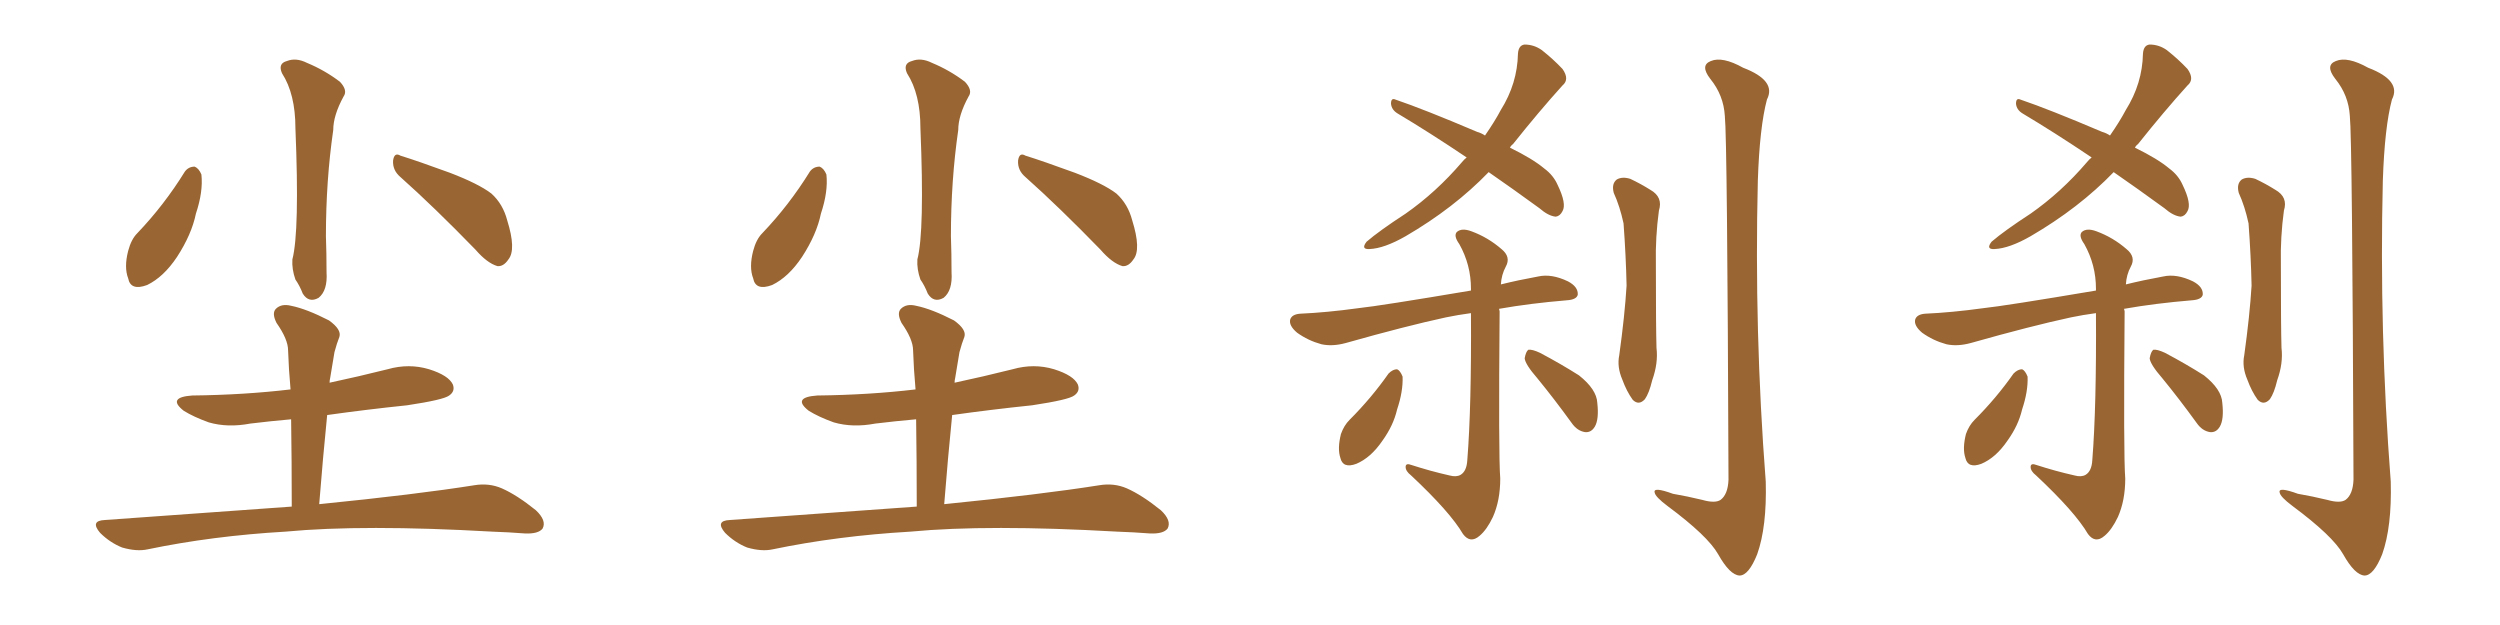 <svg xmlns="http://www.w3.org/2000/svg" xmlns:xlink="http://www.w3.org/1999/xlink" width="600" height="150"><path fill="#996633" padding="10" d="M67.68 17.58L67.68 17.58Q66.65 15.23 68.85 14.65L68.85 14.65Q71.04 13.77 73.68 15.09L73.68 15.09Q77.93 16.85 81.59 19.63L81.59 19.63Q83.50 21.68 82.47 23.14L82.47 23.14Q79.98 27.69 79.98 31.20L79.98 31.20Q78.22 43.36 78.22 56.69L78.22 56.69Q78.37 60.79 78.37 65.33L78.37 65.33Q78.66 69.73 76.46 71.48L76.46 71.48Q74.12 72.80 72.66 70.46L72.66 70.46Q71.92 68.55 70.90 67.09L70.90 67.09Q70.02 64.60 70.17 62.26L70.17 62.26Q71.92 55.52 70.90 30.76L70.90 30.76Q70.90 22.56 67.68 17.58ZM44.38 41.16L44.38 41.16Q45.26 39.99 46.73 39.99L46.73 39.99Q47.75 40.43 48.34 41.89L48.34 41.89Q48.78 46.00 47.02 51.27L47.02 51.27Q46.00 56.25 42.48 61.67L42.48 61.67Q39.26 66.50 35.30 68.41L35.30 68.41Q31.35 69.87 30.76 66.80L30.76 66.80Q29.74 64.16 30.76 60.21L30.76 60.21Q31.49 57.42 32.96 55.96L32.96 55.96Q39.40 49.22 44.38 41.16ZM96.09 42.48L96.09 42.48Q94.19 40.87 94.34 38.53L94.34 38.53Q94.63 36.47 96.09 37.35L96.09 37.35Q100.34 38.67 107.96 41.46L107.96 41.46Q114.84 44.09 117.92 46.44L117.92 46.44Q120.70 48.93 121.73 52.88L121.73 52.88Q123.93 59.91 122.02 62.26L122.02 62.26Q120.85 64.01 119.38 63.87L119.38 63.87Q116.89 63.13 114.11 59.91L114.11 59.91Q104.15 49.66 96.09 42.48ZM70.02 121.58L70.02 121.58L70.02 121.58Q70.02 110.45 69.87 100.63L69.87 100.63Q64.89 101.07 60.06 101.66L60.06 101.66Q54.64 102.69 50.10 101.37L50.10 101.37Q46.44 100.05 44.09 98.58L44.09 98.58Q39.99 95.36 46.14 94.92L46.14 94.92Q58.59 94.78 69.73 93.46L69.73 93.46Q69.29 88.62 69.14 84.08L69.14 84.08Q69.14 81.45 66.36 77.49L66.36 77.49Q65.19 75.15 66.21 74.12L66.21 74.12Q67.53 72.80 69.87 73.39L69.87 73.39Q73.54 74.12 78.96 76.90L78.96 76.90Q82.03 79.10 81.45 80.86L81.45 80.86Q80.86 82.32 80.27 84.52L80.27 84.52Q79.83 87.01 79.25 90.67L79.25 90.67Q79.10 91.26 79.10 91.85L79.10 91.85Q85.99 90.38 93.02 88.62L93.02 88.62Q98.14 87.16 102.98 88.62L102.98 88.62Q107.67 90.09 108.69 92.29L108.69 92.29Q109.28 93.90 107.81 94.92L107.81 94.92Q106.49 95.95 97.71 97.27L97.71 97.27Q87.89 98.29 78.52 99.61L78.52 99.61Q77.49 109.86 76.61 121.00L76.61 121.00Q100.05 118.65 113.82 116.46L113.82 116.46Q117.33 115.87 120.41 117.19L120.41 117.19Q124.07 118.80 128.61 122.46L128.61 122.46Q131.25 124.95 130.22 126.86L130.22 126.86Q129.20 128.17 125.98 128.03L125.98 128.03Q122.17 127.73 118.07 127.59L118.07 127.59Q87.16 125.83 68.55 127.59L68.55 127.59Q50.98 128.61 35.45 131.84L35.45 131.84Q32.81 132.42 29.30 131.40L29.30 131.40Q26.37 130.22 24.02 127.88L24.02 127.88Q21.53 124.95 25.20 124.80L25.20 124.80Q49.22 123.05 70.02 121.58ZM217.68 17.58L217.68 17.58Q216.65 15.23 218.85 14.65L218.85 14.65Q221.04 13.77 223.68 15.09L223.68 15.09Q227.93 16.85 231.59 19.63L231.59 19.63Q233.50 21.68 232.47 23.14L232.47 23.14Q229.98 27.69 229.98 31.20L229.98 31.20Q228.22 43.36 228.22 56.69L228.22 56.69Q228.37 60.79 228.37 65.33L228.37 65.33Q228.66 69.73 226.46 71.48L226.46 71.48Q224.12 72.80 222.66 70.46L222.66 70.46Q221.92 68.55 220.90 67.09L220.90 67.09Q220.02 64.60 220.17 62.26L220.17 62.26Q221.92 55.52 220.90 30.76L220.90 30.76Q220.90 22.56 217.68 17.58ZM194.38 41.16L194.38 41.16Q195.26 39.99 196.73 39.99L196.73 39.99Q197.75 40.43 198.34 41.89L198.34 41.89Q198.78 46.00 197.02 51.27L197.02 51.27Q196.00 56.25 192.48 61.67L192.48 61.67Q189.26 66.50 185.30 68.41L185.30 68.41Q181.35 69.87 180.76 66.80L180.76 66.80Q179.74 64.16 180.76 60.21L180.76 60.21Q181.49 57.42 182.96 55.96L182.96 55.96Q189.40 49.22 194.38 41.16ZM246.09 42.48L246.09 42.48Q244.19 40.87 244.34 38.53L244.34 38.53Q244.63 36.47 246.09 37.35L246.09 37.35Q250.34 38.67 257.96 41.46L257.96 41.46Q264.84 44.09 267.92 46.44L267.92 46.44Q270.70 48.93 271.73 52.88L271.73 52.88Q273.93 59.91 272.02 62.26L272.02 62.26Q270.85 64.01 269.38 63.87L269.38 63.87Q266.89 63.13 264.11 59.91L264.11 59.91Q254.15 49.66 246.09 42.48ZM220.02 121.58L220.02 121.58L220.02 121.58Q220.02 110.45 219.87 100.63L219.87 100.63Q214.89 101.07 210.06 101.66L210.06 101.66Q204.64 102.69 200.10 101.37L200.10 101.37Q196.44 100.05 194.09 98.58L194.09 98.58Q189.99 95.36 196.14 94.92L196.14 94.92Q208.59 94.78 219.73 93.46L219.73 93.46Q219.29 88.62 219.14 84.08L219.14 84.08Q219.14 81.45 216.36 77.49L216.36 77.49Q215.19 75.15 216.21 74.12L216.21 74.12Q217.53 72.80 219.87 73.39L219.87 73.39Q223.54 74.12 228.96 76.90L228.96 76.90Q232.03 79.10 231.45 80.86L231.45 80.86Q230.86 82.32 230.27 84.52L230.27 84.52Q229.83 87.01 229.25 90.67L229.25 90.67Q229.10 91.26 229.10 91.85L229.10 91.85Q235.99 90.38 243.02 88.62L243.02 88.62Q248.14 87.16 252.98 88.62L252.98 88.62Q257.67 90.09 258.69 92.29L258.69 92.29Q259.28 93.90 257.81 94.92L257.81 94.92Q256.49 95.95 247.71 97.27L247.71 97.27Q237.89 98.29 228.52 99.61L228.52 99.61Q227.49 109.86 226.61 121.00L226.61 121.00Q250.05 118.65 263.82 116.46L263.82 116.46Q267.33 115.87 270.41 117.19L270.41 117.19Q274.07 118.80 278.61 122.46L278.61 122.46Q281.25 124.95 280.22 126.86L280.22 126.86Q279.20 128.17 275.98 128.03L275.98 128.03Q272.17 127.73 268.07 127.59L268.07 127.59Q237.16 125.83 218.55 127.59L218.55 127.59Q200.98 128.61 185.45 131.84L185.45 131.84Q182.81 132.42 179.30 131.40L179.30 131.40Q176.37 130.22 174.02 127.88L174.02 127.88Q171.53 124.95 175.20 124.80L175.20 124.80Q199.22 123.05 220.02 121.58ZM357.28 41.31L357.28 41.31Q348.93 49.95 337.35 56.69L337.35 56.69Q332.23 59.62 328.71 59.77L328.71 59.77Q326.51 59.91 327.98 58.01L327.98 58.01Q331.05 55.37 337.35 51.27L337.35 51.27Q344.68 46.14 350.83 38.96L350.83 38.96Q351.42 38.23 352.00 37.79L352.00 37.79Q343.07 31.79 335.45 27.25L335.45 27.25Q333.98 26.37 333.84 24.90L333.84 24.90Q333.84 23.44 334.86 23.88L334.86 23.88Q341.75 26.22 354.49 31.64L354.49 31.64Q355.52 31.93 356.40 32.52L356.40 32.52Q358.74 29.15 360.21 26.37L360.21 26.37Q364.16 20.07 364.31 12.89L364.31 12.89Q364.45 10.84 365.92 10.69L365.92 10.69Q368.12 10.69 370.02 12.01L370.02 12.01Q372.80 14.21 375 16.55L375 16.55Q376.76 19.04 375 20.51L375 20.51Q369.43 26.66 363.13 34.57L363.13 34.57Q362.55 35.01 362.40 35.45L362.40 35.45Q367.82 38.09 370.61 40.43L370.61 40.43Q372.80 42.04 373.83 44.38L373.83 44.38Q376.03 48.93 375 50.68L375 50.68Q374.41 51.86 373.39 52.00L373.39 52.00Q371.63 51.86 369.43 49.95L369.43 49.95Q362.99 45.26 357.28 41.31ZM347.90 114.11L347.90 114.11Q349.51 114.55 350.54 113.96L350.54 113.96Q352.00 113.09 352.15 110.45L352.15 110.45Q353.17 97.71 353.03 75.15L353.03 75.15Q349.80 75.59 347.02 76.17L347.02 76.17Q337.50 78.22 323.00 82.32L323.00 82.32Q319.78 83.20 317.14 82.62L317.14 82.62Q313.92 81.74 311.28 79.83L311.28 79.83Q309.23 78.08 309.67 76.61L309.67 76.61Q310.11 75.44 312.01 75.29L312.01 75.29Q318.46 75 325.93 73.97L325.93 73.97Q331.35 73.39 353.03 69.73L353.03 69.73Q353.03 69.43 353.03 69.29L353.03 69.29Q353.03 63.57 350.24 58.59L350.24 58.59Q348.78 56.54 349.66 55.66L349.66 55.66Q350.83 54.64 353.17 55.52L353.17 55.52Q357.13 56.98 360.35 59.77L360.35 59.77Q362.70 61.67 361.38 64.01L361.38 64.01Q360.35 65.92 360.21 68.26L360.21 68.26Q364.31 67.24 369.14 66.36L369.14 66.36Q372.36 65.63 376.32 67.53L376.32 67.53Q378.81 68.85 378.66 70.75L378.66 70.75Q378.37 71.92 376.03 72.07L376.03 72.07Q367.24 72.80 359.77 74.12L359.77 74.12Q359.77 74.27 359.91 74.71L359.91 74.71Q359.62 109.42 360.06 114.84L360.06 114.84Q360.06 120.12 358.30 124.07L358.30 124.07Q356.84 127.15 355.08 128.61L355.08 128.61Q352.88 130.52 351.12 128.17L351.12 128.17Q348.05 122.90 338.67 114.11L338.67 114.11Q337.35 113.09 337.35 112.06L337.35 112.06Q337.35 111.04 338.82 111.62L338.82 111.62Q343.36 113.09 347.90 114.11ZM333.25 89.65L333.25 89.65Q334.28 88.62 335.30 88.62L335.30 88.62Q336.04 88.92 336.62 90.38L336.62 90.38Q336.77 93.90 335.30 98.29L335.30 98.29Q334.42 102.10 331.79 105.76L331.79 105.76Q329.00 109.86 325.49 111.33L325.49 111.33Q322.27 112.50 321.68 109.86L321.68 109.86Q320.95 107.67 321.83 104.15L321.83 104.15Q322.56 102.10 323.88 100.78L323.88 100.78Q329.15 95.51 333.25 89.65ZM368.99 90.82L368.99 90.82Q366.06 87.45 365.92 85.99L365.92 85.99Q366.21 84.38 366.80 83.94L366.80 83.94Q367.68 83.79 369.58 84.67L369.58 84.67Q374.56 87.30 378.96 90.09L378.96 90.09Q383.20 93.46 383.35 96.68L383.35 96.68Q383.79 100.63 382.76 102.39L382.76 102.39Q381.88 103.86 380.42 103.71L380.42 103.71Q378.52 103.42 377.20 101.51L377.20 101.51Q372.95 95.65 368.99 90.82ZM387.30 46.29L387.30 46.29Q386.72 44.09 388.04 43.07L388.04 43.07Q389.36 42.33 391.26 42.92L391.26 42.92Q393.75 44.09 396.09 45.56L396.09 45.56Q399.17 47.31 398.14 50.54L398.14 50.54Q397.27 56.98 397.41 63.28L397.41 63.28Q397.41 78.52 397.56 83.50L397.56 83.50Q398.00 87.16 396.53 91.26L396.53 91.26Q395.80 94.34 394.78 95.80L394.78 95.80Q393.31 97.41 391.85 95.95L391.85 95.95Q390.38 93.90 389.36 91.11L389.36 91.11Q388.04 88.04 388.62 85.25L388.62 85.25Q389.94 75.73 390.38 68.55L390.38 68.55Q390.23 61.52 389.65 53.61L389.65 53.61Q388.77 49.51 387.30 46.29ZM413.96 27.83L413.96 27.83L413.96 27.83Q413.67 22.85 410.45 18.90L410.45 18.90Q407.96 15.67 410.60 14.65L410.60 14.65Q413.38 13.48 418.36 16.26L418.36 16.26Q426.42 19.34 424.07 23.88L424.07 23.88Q422.31 30.47 421.88 43.36L421.88 43.36Q421.00 79.54 423.78 115.58L423.78 115.58Q424.07 126.42 421.73 133.01L421.73 133.01Q419.68 138.13 417.48 138.13L417.48 138.13Q415.14 137.99 412.35 133.01L412.35 133.01Q409.86 128.61 400.20 121.44L400.20 121.44Q397.27 119.24 397.12 118.21L397.12 118.21Q396.68 116.75 401.51 118.51L401.51 118.51Q404.88 119.09 408.54 119.97L408.54 119.97Q411.62 120.85 412.94 119.97L412.94 119.97Q414.70 118.65 414.84 115.14L414.84 115.14Q414.55 33.25 413.96 27.83ZM507.28 41.31L507.28 41.31Q498.93 49.95 487.35 56.69L487.35 56.69Q482.23 59.62 478.71 59.77L478.71 59.77Q476.51 59.91 477.98 58.01L477.98 58.01Q481.05 55.37 487.35 51.27L487.35 51.27Q494.68 46.14 500.83 38.96L500.83 38.96Q501.42 38.23 502.00 37.79L502.00 37.79Q493.07 31.79 485.45 27.25L485.45 27.25Q483.98 26.37 483.84 24.90L483.84 24.90Q483.84 23.44 484.86 23.88L484.86 23.88Q491.75 26.22 504.49 31.64L504.49 31.64Q505.52 31.93 506.40 32.52L506.40 32.52Q508.74 29.15 510.21 26.37L510.21 26.37Q514.16 20.07 514.31 12.89L514.31 12.89Q514.45 10.84 515.92 10.69L515.92 10.69Q518.12 10.69 520.02 12.01L520.02 12.01Q522.80 14.21 525 16.55L525 16.55Q526.76 19.04 525 20.51L525 20.51Q519.43 26.66 513.13 34.57L513.13 34.57Q512.55 35.01 512.40 35.45L512.40 35.45Q517.82 38.09 520.61 40.43L520.61 40.43Q522.80 42.04 523.83 44.38L523.83 44.38Q526.03 48.93 525 50.68L525 50.68Q524.41 51.86 523.39 52.00L523.39 52.00Q521.63 51.86 519.43 49.95L519.43 49.95Q512.99 45.26 507.28 41.31ZM497.90 114.11L497.90 114.11Q499.51 114.55 500.54 113.96L500.54 113.96Q502.00 113.09 502.15 110.45L502.15 110.45Q503.17 97.71 503.03 75.15L503.03 75.15Q499.80 75.59 497.02 76.17L497.02 76.17Q487.50 78.22 473.00 82.32L473.00 82.32Q469.78 83.20 467.14 82.62L467.14 82.62Q463.92 81.74 461.28 79.83L461.28 79.83Q459.23 78.08 459.67 76.61L459.67 76.61Q460.11 75.44 462.01 75.29L462.01 75.29Q468.46 75 475.93 73.97L475.93 73.97Q481.35 73.39 503.03 69.73L503.03 69.73Q503.03 69.43 503.03 69.29L503.03 69.29Q503.03 63.57 500.24 58.59L500.24 58.59Q498.78 56.54 499.66 55.66L499.66 55.66Q500.83 54.64 503.17 55.52L503.17 55.52Q507.13 56.98 510.35 59.77L510.35 59.77Q512.70 61.67 511.38 64.01L511.38 64.01Q510.35 65.92 510.21 68.26L510.21 68.26Q514.31 67.24 519.14 66.36L519.14 66.36Q522.36 65.63 526.32 67.53L526.32 67.53Q528.81 68.85 528.66 70.75L528.66 70.75Q528.37 71.92 526.03 72.07L526.03 72.07Q517.24 72.80 509.77 74.12L509.77 74.12Q509.77 74.27 509.91 74.71L509.91 74.71Q509.62 109.42 510.06 114.84L510.06 114.84Q510.06 120.12 508.30 124.07L508.30 124.07Q506.84 127.15 505.08 128.61L505.08 128.61Q502.88 130.52 501.12 128.17L501.12 128.17Q498.05 122.90 488.67 114.11L488.67 114.11Q487.35 113.09 487.35 112.06L487.35 112.06Q487.35 111.04 488.82 111.62L488.82 111.62Q493.36 113.09 497.90 114.11ZM483.25 89.65L483.25 89.65Q484.28 88.62 485.30 88.62L485.30 88.62Q486.04 88.92 486.62 90.38L486.62 90.38Q486.77 93.90 485.30 98.29L485.30 98.29Q484.42 102.10 481.79 105.76L481.79 105.76Q479.00 109.86 475.49 111.33L475.49 111.33Q472.27 112.50 471.68 109.86L471.68 109.86Q470.95 107.67 471.83 104.15L471.83 104.15Q472.56 102.10 473.88 100.78L473.88 100.78Q479.15 95.51 483.25 89.65ZM518.99 90.82L518.99 90.82Q516.06 87.45 515.92 85.99L515.92 85.99Q516.21 84.38 516.80 83.94L516.80 83.94Q517.68 83.79 519.58 84.67L519.58 84.67Q524.56 87.30 528.96 90.09L528.96 90.09Q533.20 93.46 533.35 96.68L533.35 96.68Q533.79 100.63 532.76 102.39L532.76 102.39Q531.88 103.86 530.42 103.71L530.42 103.71Q528.52 103.42 527.20 101.51L527.20 101.51Q522.95 95.65 518.99 90.82ZM537.30 46.29L537.30 46.29Q536.72 44.09 538.04 43.07L538.04 43.07Q539.36 42.33 541.26 42.92L541.26 42.92Q543.75 44.09 546.09 45.56L546.09 45.56Q549.17 47.31 548.14 50.54L548.14 50.54Q547.27 56.98 547.41 63.28L547.41 63.28Q547.41 78.52 547.56 83.50L547.56 83.50Q548.00 87.16 546.53 91.26L546.53 91.26Q545.80 94.34 544.78 95.80L544.78 95.80Q543.31 97.41 541.85 95.95L541.85 95.95Q540.38 93.90 539.36 91.11L539.36 91.11Q538.04 88.04 538.62 85.25L538.62 85.25Q539.94 75.73 540.38 68.55L540.38 68.55Q540.23 61.52 539.65 53.61L539.65 53.61Q538.77 49.51 537.30 46.29ZM563.96 27.83L563.96 27.83L563.96 27.83Q563.67 22.85 560.45 18.90L560.45 18.90Q557.96 15.67 560.60 14.65L560.60 14.65Q563.38 13.48 568.36 16.26L568.36 16.26Q576.42 19.34 574.07 23.88L574.07 23.88Q572.31 30.47 571.88 43.36L571.88 43.36Q571.00 79.54 573.78 115.58L573.78 115.58Q574.07 126.42 571.73 133.01L571.73 133.01Q569.68 138.13 567.48 138.13L567.48 138.13Q565.14 137.99 562.35 133.01L562.35 133.01Q559.86 128.61 550.20 121.44L550.20 121.44Q547.27 119.24 547.12 118.21L547.12 118.21Q546.68 116.75 551.51 118.51L551.51 118.51Q554.88 119.09 558.54 119.97L558.54 119.97Q561.62 120.85 562.94 119.97L562.94 119.97Q564.70 118.65 564.84 115.14L564.84 115.14Q564.55 33.25 563.96 27.83Z"/></svg>